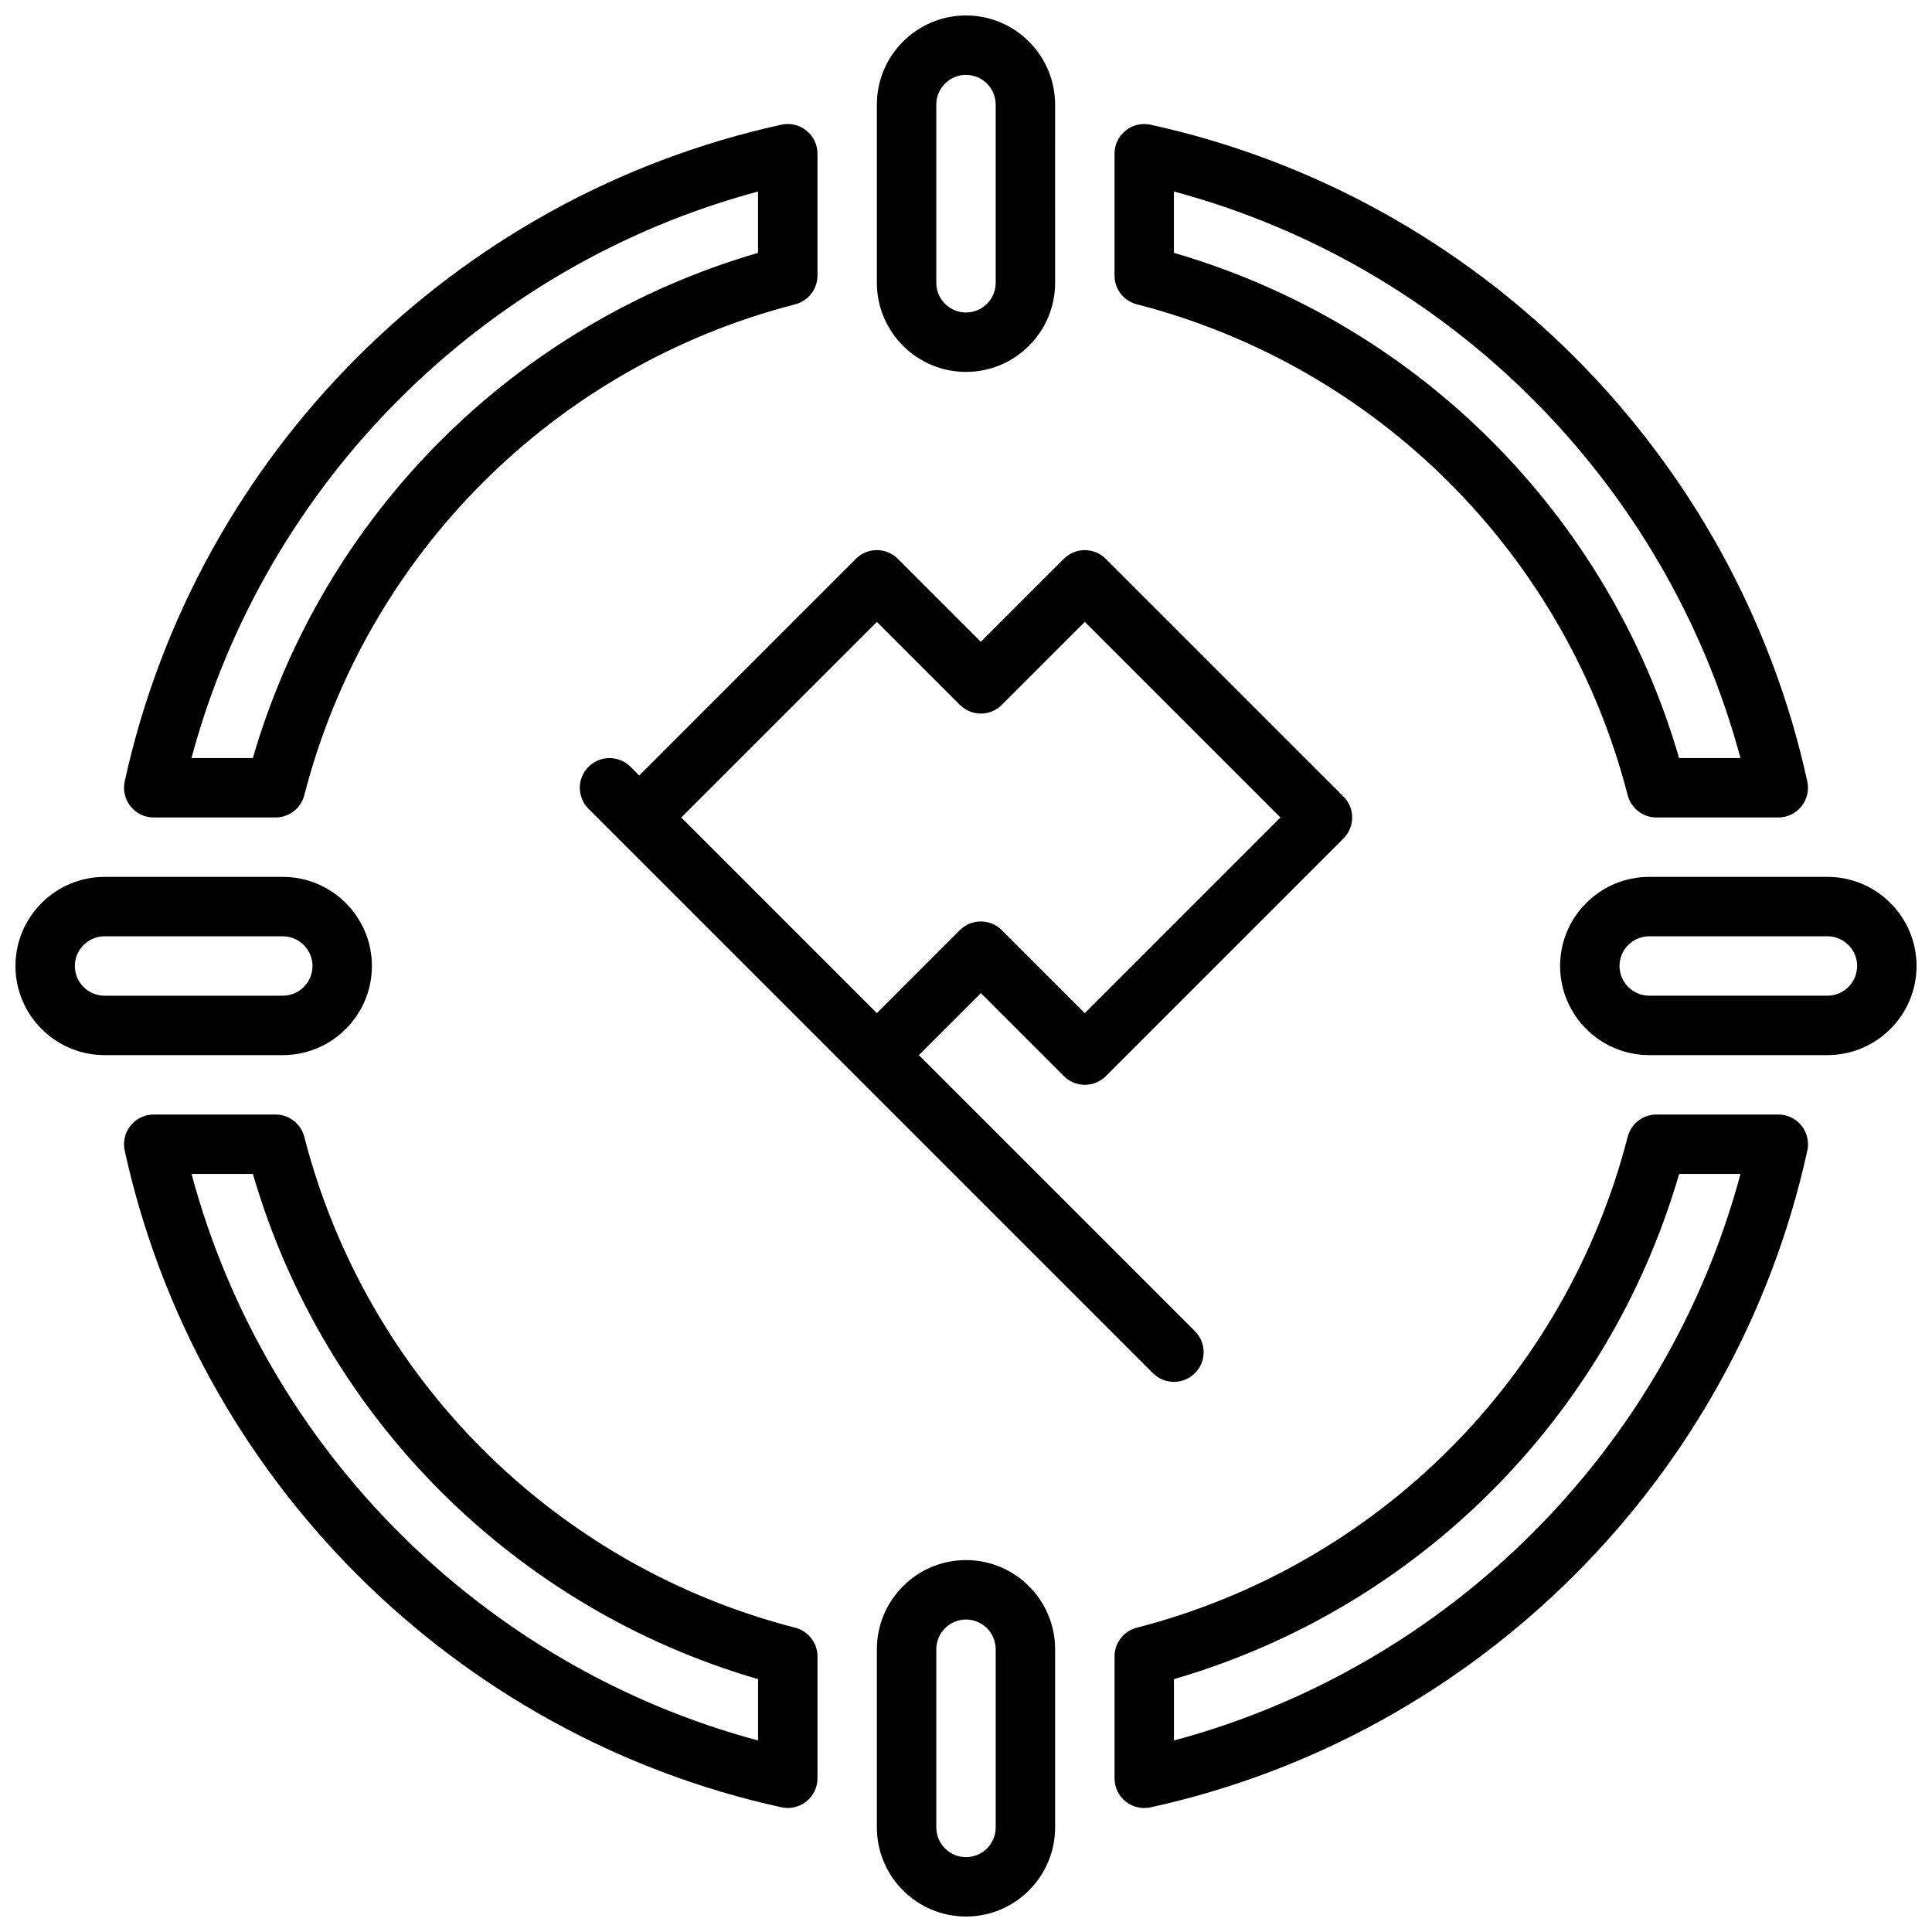 <?xml version="1.0" encoding="UTF-8"?>
<!-- Uploaded to: SVG Repo, www.svgrepo.com, Generator: SVG Repo Mixer Tools -->
<svg width="800px" height="800px" version="1.1" viewBox="144 144 512 512" xmlns="http://www.w3.org/2000/svg">
 <defs>
  <clipPath id="d">
   <path d="m376 148.09h48v94.906h-48z"/>
  </clipPath>
  <clipPath id="c">
   <path d="m376 557h48v94.902h-48z"/>
  </clipPath>
  <clipPath id="b">
   <path d="m148.09 376h94.906v48h-94.906z"/>
  </clipPath>
  <clipPath id="a">
   <path d="m557 376h94.902v48h-94.902z"/>
  </clipPath>
 </defs>
 <g clip-path="url(#d)">
  <path d="m400 242.56c13.02 0 23.617-10.598 23.617-23.617l-0.004-47.23c0-13.02-10.598-23.617-23.617-23.617-13.02 0-23.617 10.598-23.617 23.617v47.23c0.004 13.02 10.598 23.617 23.621 23.617zm-7.875-70.848c0-4.336 3.535-7.871 7.871-7.871 4.336 0 7.871 3.535 7.871 7.871v47.23c0 4.336-3.535 7.871-7.871 7.871-4.336 0-7.871-3.535-7.871-7.871z"/>
 </g>
 <g clip-path="url(#c)">
  <path d="m400 557.44c-13.02 0-23.617 10.598-23.617 23.617v47.23c0 13.02 10.598 23.617 23.617 23.617s23.617-10.598 23.617-23.617v-47.23c-0.004-13.02-10.598-23.617-23.617-23.617zm7.871 70.852c0 4.336-3.535 7.871-7.871 7.871s-7.871-3.535-7.871-7.871v-47.23c0-4.336 3.535-7.871 7.871-7.871s7.871 3.535 7.871 7.871z"/>
 </g>
 <g clip-path="url(#b)">
  <path d="m242.56 400c0-13.02-10.598-23.617-23.617-23.617h-47.23c-13.02 0-23.617 10.598-23.617 23.617s10.598 23.617 23.617 23.617h47.23c13.02-0.004 23.617-10.598 23.617-23.617zm-78.723 0c0-4.336 3.535-7.871 7.871-7.871h47.23c4.336 0 7.871 3.535 7.871 7.871s-3.535 7.871-7.871 7.871h-47.227c-4.34 0-7.875-3.535-7.875-7.871z"/>
 </g>
 <g clip-path="url(#a)">
  <path d="m628.29 376.38h-47.23c-13.02 0-23.617 10.598-23.617 23.617s10.598 23.617 23.617 23.617h47.23c13.02 0 23.617-10.598 23.617-23.617-0.004-13.023-10.598-23.617-23.617-23.617zm0 31.488h-47.23c-4.336 0-7.871-3.535-7.871-7.871s3.535-7.871 7.871-7.871h47.23c4.336 0 7.871 3.535 7.871 7.871s-3.535 7.871-7.871 7.871z"/>
 </g>
 <path d="m615.27 439.36h-32.293c-3.59 0-6.723 2.434-7.621 5.902-16.43 63.812-66.273 113.66-130.09 130.09-3.473 0.906-5.906 4.039-5.906 7.629v32.293c0 2.387 1.078 4.637 2.938 6.133 1.41 1.133 3.156 1.738 4.938 1.738 0.559 0 1.125-0.062 1.684-0.18 86.711-19.012 155.02-87.324 174.04-174.04 0.512-2.332-0.062-4.769-1.551-6.621-1.5-1.867-3.758-2.945-6.137-2.945zm-160.16 165.89v-16.262c64.574-18.777 115.11-69.309 133.88-133.88h16.262c-19.613 73.008-77.133 130.54-150.14 150.14z"/>
 <path d="m184.73 360.64h32.293c3.59 0 6.723-2.434 7.621-5.902 16.43-63.812 66.273-113.66 130.09-130.09 3.477-0.906 5.906-4.039 5.906-7.629v-32.289c0-2.387-1.078-4.637-2.938-6.133s-4.289-2.07-6.621-1.551c-86.715 19.004-155.03 87.324-174.03 174.04-0.512 2.332 0.062 4.762 1.551 6.621 1.496 1.855 3.754 2.934 6.133 2.934zm160.16-165.89v16.262c-64.574 18.777-115.11 69.309-133.88 133.88h-16.266c19.609-73.004 77.141-130.54 150.14-150.14z"/>
 <path d="m445.26 224.64c63.812 16.43 113.66 66.273 130.09 130.09 0.906 3.481 4.039 5.91 7.629 5.91h32.293c2.387 0 4.637-1.078 6.133-2.938 1.488-1.859 2.062-4.297 1.551-6.621-19.008-86.707-87.328-155.03-174.04-174.03-2.34-0.512-4.769 0.062-6.621 1.551-1.855 1.496-2.934 3.754-2.934 6.133v32.293c0 3.586 2.434 6.719 5.902 7.617zm9.84-29.891c73.008 19.609 130.53 77.141 150.14 150.14h-16.262c-18.777-64.574-69.309-115.11-133.88-133.88z"/>
 <path d="m354.73 575.36c-63.812-16.43-113.66-66.273-130.09-130.09-0.898-3.477-4.031-5.91-7.621-5.91h-32.289c-2.387 0-4.637 1.078-6.133 2.938s-2.062 4.289-1.551 6.621c19.004 86.707 87.316 155.03 174.04 174.03 0.559 0.125 1.125 0.18 1.684 0.18 1.777 0 3.527-0.605 4.938-1.738 1.855-1.488 2.934-3.746 2.934-6.125v-32.293c0-3.586-2.43-6.719-5.91-7.617zm-9.832 29.891c-73.004-19.609-130.54-77.137-150.14-150.14h16.262c18.777 64.574 69.309 115.11 133.88 133.88z"/>
 <path d="m455.1 510.21c2.016 0 4.031-0.77 5.566-2.305 3.078-3.078 3.078-8.055 0-11.133l-73.156-73.156 16.422-16.422 21.988 21.988c1.535 1.535 3.551 2.309 5.566 2.309s4.031-0.77 5.566-2.305l62.977-62.977c3.078-3.078 3.078-8.055 0-11.133l-62.977-62.977c-3.078-3.078-8.055-3.078-11.133 0l-21.988 21.984-21.988-21.988c-3.078-3.078-8.055-3.078-11.133 0l-57.406 57.414-2.305-2.305c-3.078-3.078-8.055-3.078-11.133 0s-3.078 8.055 0 11.133l149.57 149.57c1.531 1.527 3.547 2.301 5.562 2.301zm-78.719-201.41 21.988 21.988c3.078 3.078 8.055 3.078 11.133 0l21.984-21.988 51.844 51.844-51.844 51.848-21.988-21.988c-3.078-3.078-8.055-3.078-11.133 0l-21.984 21.988-51.844-51.848z"/>
</svg>